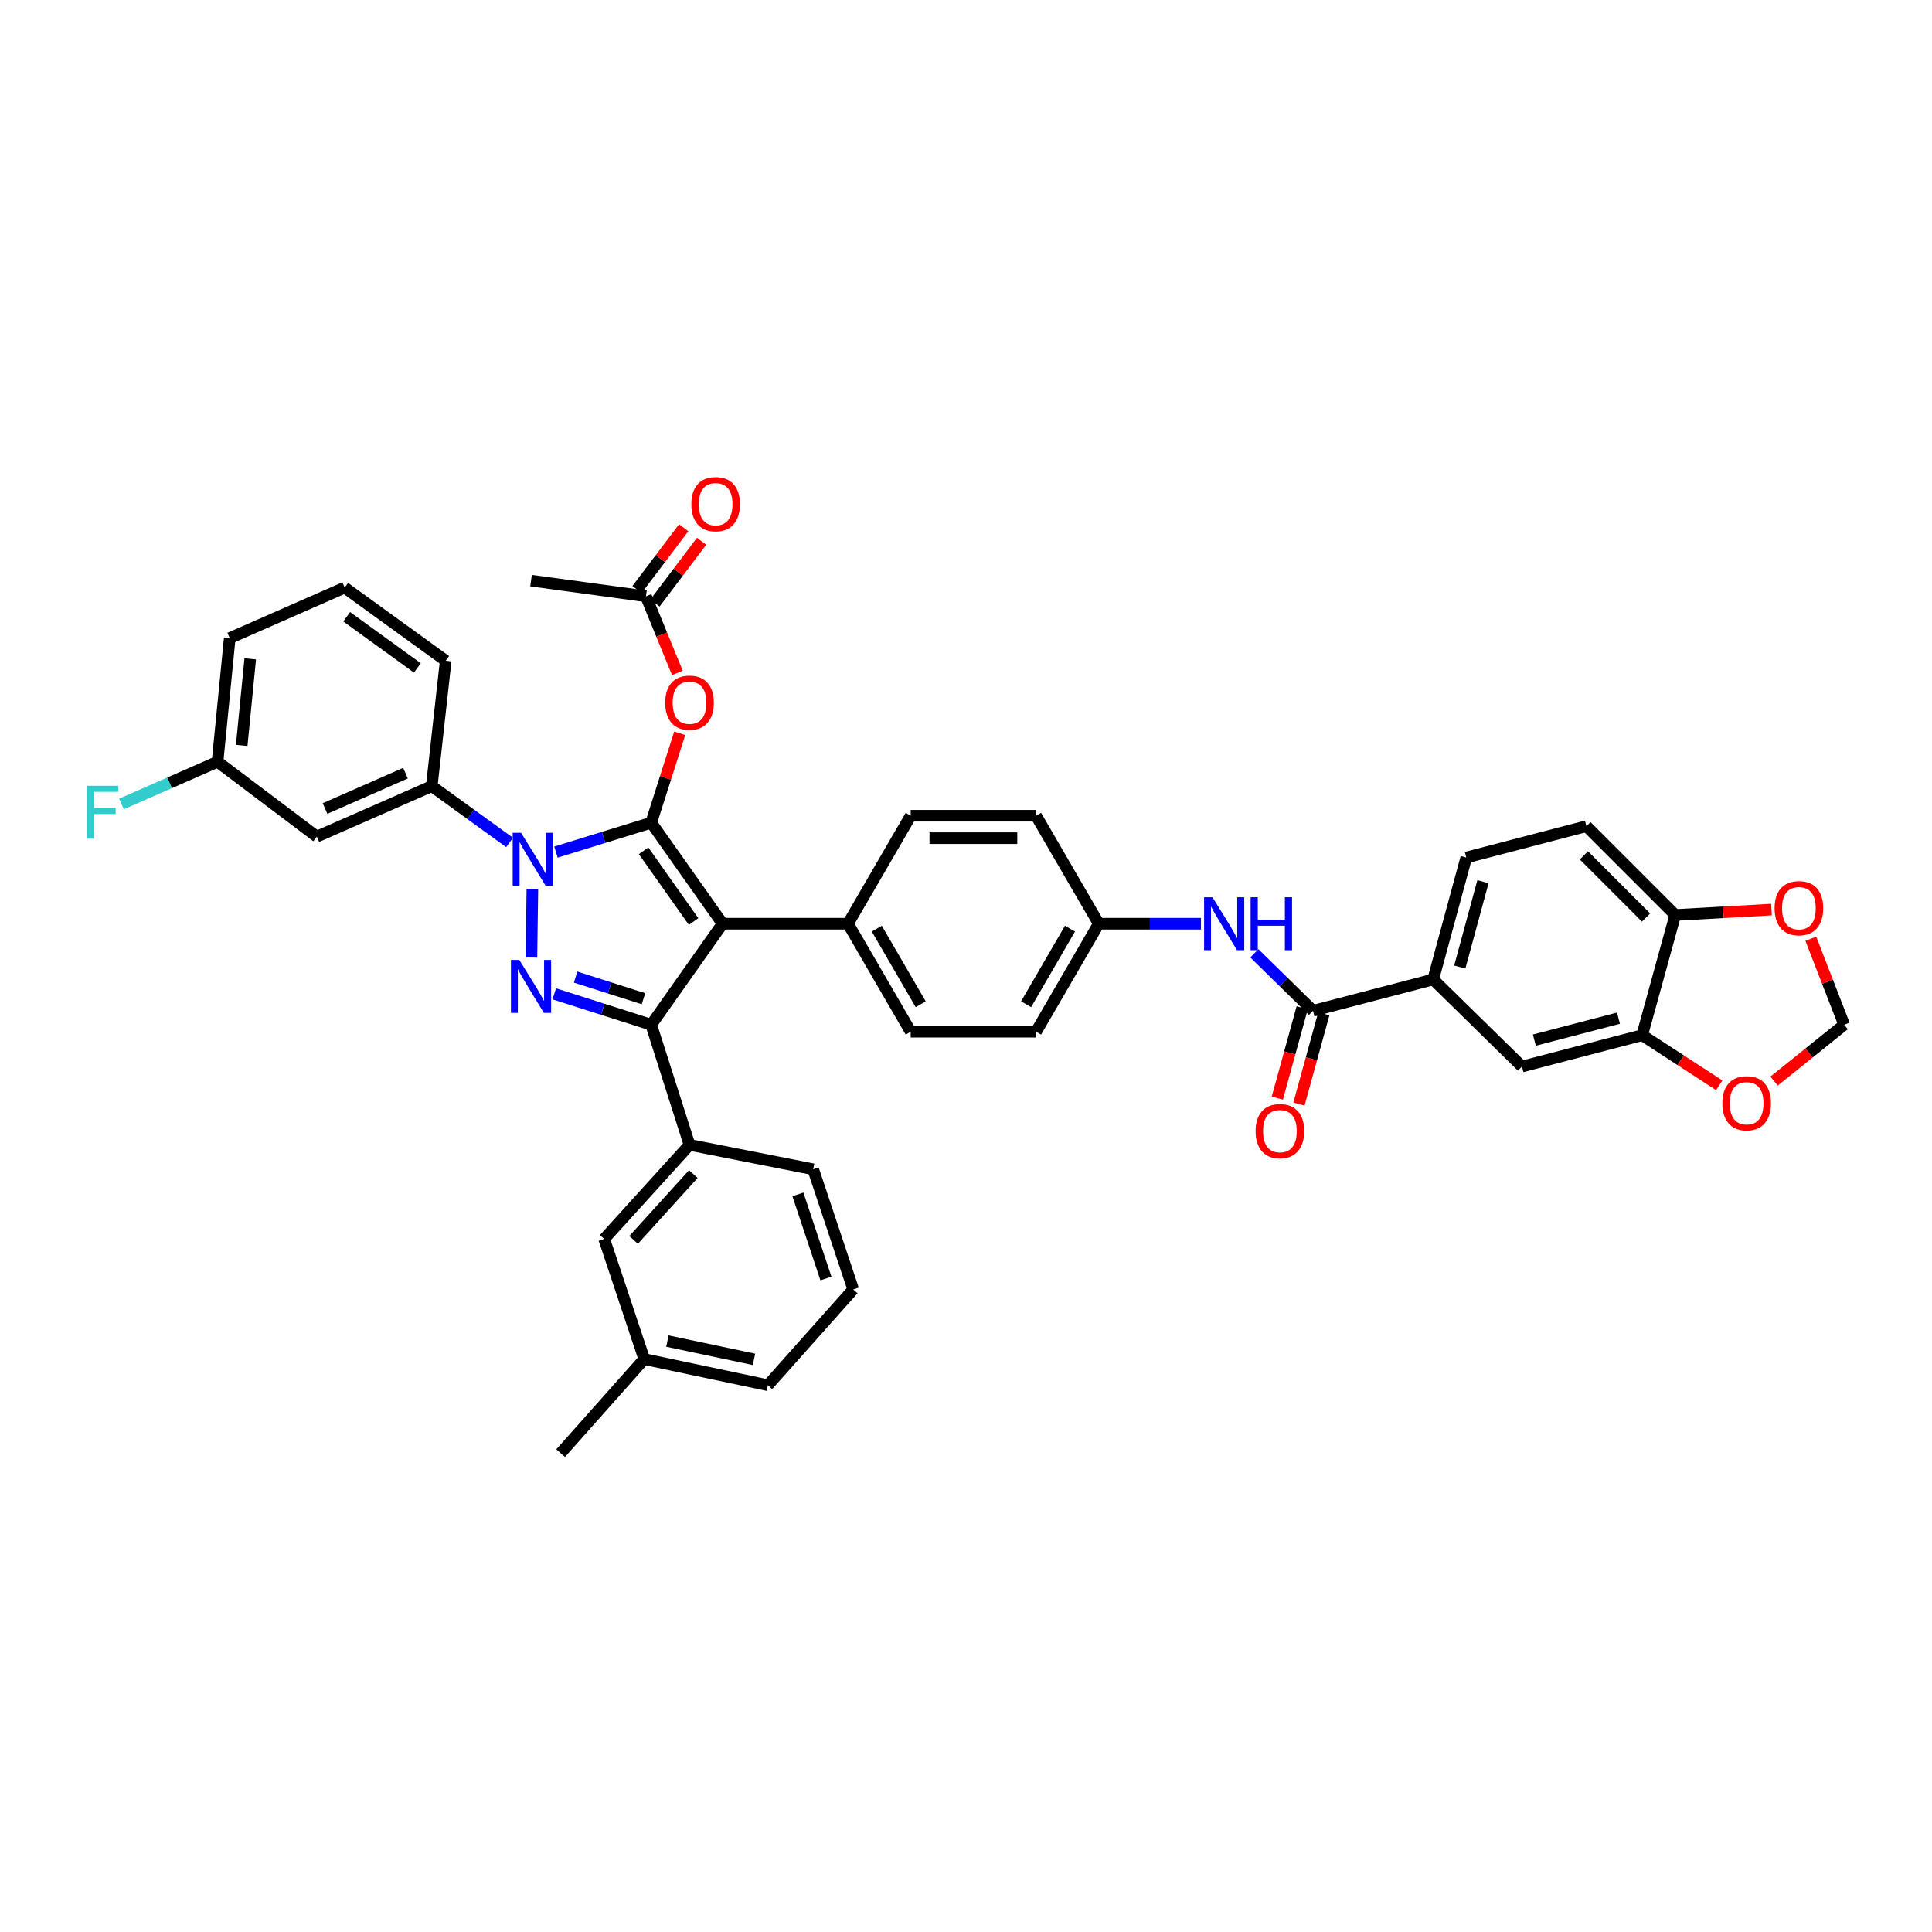 <?xml version='1.0' encoding='iso-8859-1'?>
<svg version='1.1' baseProfile='full'
              xmlns='http://www.w3.org/2000/svg'
                      xmlns:rdkit='http://www.rdkit.org/xml'
                      xmlns:xlink='http://www.w3.org/1999/xlink'
                  xml:space='preserve'
width='1000px' height='1000px' viewBox='0 0 1000 1000'>
<!-- END OF HEADER -->
<rect style='opacity:1.0;fill:#FFFFFF;stroke:none' width='1000' height='1000' x='0' y='0'> </rect>
<path class='bond-0' d='M 821.133,427.635 L 867.105,473.607' style='fill:none;fill-rule:evenodd;stroke:#000000;stroke-width:6px;stroke-linecap:butt;stroke-linejoin:miter;stroke-opacity:1' />
<path class='bond-0' d='M 819.818,442.742 L 851.998,474.922' style='fill:none;fill-rule:evenodd;stroke:#000000;stroke-width:6px;stroke-linecap:butt;stroke-linejoin:miter;stroke-opacity:1' />
<path class='bond-1' d='M 821.133,427.635 L 758.936,443.86' style='fill:none;fill-rule:evenodd;stroke:#000000;stroke-width:6px;stroke-linecap:butt;stroke-linejoin:miter;stroke-opacity:1' />
<path class='bond-2' d='M 649.252,493.429 L 664.428,508.307' style='fill:none;fill-rule:evenodd;stroke:#0000FF;stroke-width:6px;stroke-linecap:butt;stroke-linejoin:miter;stroke-opacity:1' />
<path class='bond-2' d='M 664.428,508.307 L 679.605,523.185' style='fill:none;fill-rule:evenodd;stroke:#000000;stroke-width:6px;stroke-linecap:butt;stroke-linejoin:miter;stroke-opacity:1' />
<path class='bond-3' d='M 621.618,478.117 L 595.175,478.117' style='fill:none;fill-rule:evenodd;stroke:#0000FF;stroke-width:6px;stroke-linecap:butt;stroke-linejoin:miter;stroke-opacity:1' />
<path class='bond-3' d='M 595.175,478.117 L 568.733,478.117' style='fill:none;fill-rule:evenodd;stroke:#000000;stroke-width:6px;stroke-linecap:butt;stroke-linejoin:miter;stroke-opacity:1' />
<path class='bond-4' d='M 674.007,521.644 L 667.573,545.007' style='fill:none;fill-rule:evenodd;stroke:#000000;stroke-width:6px;stroke-linecap:butt;stroke-linejoin:miter;stroke-opacity:1' />
<path class='bond-4' d='M 667.573,545.007 L 661.139,568.37' style='fill:none;fill-rule:evenodd;stroke:#FF0000;stroke-width:6px;stroke-linecap:butt;stroke-linejoin:miter;stroke-opacity:1' />
<path class='bond-4' d='M 685.203,524.727 L 678.769,548.09' style='fill:none;fill-rule:evenodd;stroke:#000000;stroke-width:6px;stroke-linecap:butt;stroke-linejoin:miter;stroke-opacity:1' />
<path class='bond-4' d='M 678.769,548.09 L 672.335,571.453' style='fill:none;fill-rule:evenodd;stroke:#FF0000;stroke-width:6px;stroke-linecap:butt;stroke-linejoin:miter;stroke-opacity:1' />
<path class='bond-5' d='M 679.605,523.185 L 741.808,506.96' style='fill:none;fill-rule:evenodd;stroke:#000000;stroke-width:6px;stroke-linecap:butt;stroke-linejoin:miter;stroke-opacity:1' />
<path class='bond-6' d='M 758.936,443.86 L 741.808,506.96' style='fill:none;fill-rule:evenodd;stroke:#000000;stroke-width:6px;stroke-linecap:butt;stroke-linejoin:miter;stroke-opacity:1' />
<path class='bond-6' d='M 767.574,456.367 L 755.584,500.537' style='fill:none;fill-rule:evenodd;stroke:#000000;stroke-width:6px;stroke-linecap:butt;stroke-linejoin:miter;stroke-opacity:1' />
<path class='bond-7' d='M 274.865,300.532 L 334.358,308.642' style='fill:none;fill-rule:evenodd;stroke:#000000;stroke-width:6px;stroke-linecap:butt;stroke-linejoin:miter;stroke-opacity:1' />
<path class='bond-8' d='M 334.358,308.642 L 342.482,328.465' style='fill:none;fill-rule:evenodd;stroke:#000000;stroke-width:6px;stroke-linecap:butt;stroke-linejoin:miter;stroke-opacity:1' />
<path class='bond-8' d='M 342.482,328.465 L 350.605,348.289' style='fill:none;fill-rule:evenodd;stroke:#FF0000;stroke-width:6px;stroke-linecap:butt;stroke-linejoin:miter;stroke-opacity:1' />
<path class='bond-9' d='M 338.993,312.139 L 351.066,296.143' style='fill:none;fill-rule:evenodd;stroke:#000000;stroke-width:6px;stroke-linecap:butt;stroke-linejoin:miter;stroke-opacity:1' />
<path class='bond-9' d='M 351.066,296.143 L 363.139,280.147' style='fill:none;fill-rule:evenodd;stroke:#FF0000;stroke-width:6px;stroke-linecap:butt;stroke-linejoin:miter;stroke-opacity:1' />
<path class='bond-9' d='M 329.724,305.144 L 341.797,289.148' style='fill:none;fill-rule:evenodd;stroke:#000000;stroke-width:6px;stroke-linecap:butt;stroke-linejoin:miter;stroke-opacity:1' />
<path class='bond-9' d='M 341.797,289.148 L 353.871,273.151' style='fill:none;fill-rule:evenodd;stroke:#FF0000;stroke-width:6px;stroke-linecap:butt;stroke-linejoin:miter;stroke-opacity:1' />
<path class='bond-10' d='M 351.818,379.547 L 344.44,402.688' style='fill:none;fill-rule:evenodd;stroke:#FF0000;stroke-width:6px;stroke-linecap:butt;stroke-linejoin:miter;stroke-opacity:1' />
<path class='bond-10' d='M 344.44,402.688 L 337.061,425.829' style='fill:none;fill-rule:evenodd;stroke:#000000;stroke-width:6px;stroke-linecap:butt;stroke-linejoin:miter;stroke-opacity:1' />
<path class='bond-11' d='M 337.061,530.398 L 374.021,478.117' style='fill:none;fill-rule:evenodd;stroke:#000000;stroke-width:6px;stroke-linecap:butt;stroke-linejoin:miter;stroke-opacity:1' />
<path class='bond-12' d='M 337.061,530.398 L 311.976,522.399' style='fill:none;fill-rule:evenodd;stroke:#000000;stroke-width:6px;stroke-linecap:butt;stroke-linejoin:miter;stroke-opacity:1' />
<path class='bond-12' d='M 311.976,522.399 L 286.89,514.401' style='fill:none;fill-rule:evenodd;stroke:#0000FF;stroke-width:6px;stroke-linecap:butt;stroke-linejoin:miter;stroke-opacity:1' />
<path class='bond-12' d='M 333.063,516.935 L 315.503,511.336' style='fill:none;fill-rule:evenodd;stroke:#000000;stroke-width:6px;stroke-linecap:butt;stroke-linejoin:miter;stroke-opacity:1' />
<path class='bond-12' d='M 315.503,511.336 L 297.943,505.737' style='fill:none;fill-rule:evenodd;stroke:#0000FF;stroke-width:6px;stroke-linecap:butt;stroke-linejoin:miter;stroke-opacity:1' />
<path class='bond-13' d='M 337.061,530.398 L 356.893,592.594' style='fill:none;fill-rule:evenodd;stroke:#000000;stroke-width:6px;stroke-linecap:butt;stroke-linejoin:miter;stroke-opacity:1' />
<path class='bond-14' d='M 374.021,478.117 L 438.921,478.117' style='fill:none;fill-rule:evenodd;stroke:#000000;stroke-width:6px;stroke-linecap:butt;stroke-linejoin:miter;stroke-opacity:1' />
<path class='bond-15' d='M 374.021,478.117 L 337.061,425.829' style='fill:none;fill-rule:evenodd;stroke:#000000;stroke-width:6px;stroke-linecap:butt;stroke-linejoin:miter;stroke-opacity:1' />
<path class='bond-15' d='M 358.994,476.976 L 333.123,440.375' style='fill:none;fill-rule:evenodd;stroke:#000000;stroke-width:6px;stroke-linecap:butt;stroke-linejoin:miter;stroke-opacity:1' />
<path class='bond-16' d='M 337.061,425.829 L 312.41,433.441' style='fill:none;fill-rule:evenodd;stroke:#000000;stroke-width:6px;stroke-linecap:butt;stroke-linejoin:miter;stroke-opacity:1' />
<path class='bond-16' d='M 312.41,433.441 L 287.758,441.053' style='fill:none;fill-rule:evenodd;stroke:#0000FF;stroke-width:6px;stroke-linecap:butt;stroke-linejoin:miter;stroke-opacity:1' />
<path class='bond-17' d='M 275.552,460.105 L 275.069,495.602' style='fill:none;fill-rule:evenodd;stroke:#0000FF;stroke-width:6px;stroke-linecap:butt;stroke-linejoin:miter;stroke-opacity:1' />
<path class='bond-18' d='M 263.755,436.063 L 243.618,421.482' style='fill:none;fill-rule:evenodd;stroke:#0000FF;stroke-width:6px;stroke-linecap:butt;stroke-linejoin:miter;stroke-opacity:1' />
<path class='bond-18' d='M 243.618,421.482 L 223.48,406.901' style='fill:none;fill-rule:evenodd;stroke:#000000;stroke-width:6px;stroke-linecap:butt;stroke-linejoin:miter;stroke-opacity:1' />
<path class='bond-19' d='M 112.602,394.282 L 118.912,330.279' style='fill:none;fill-rule:evenodd;stroke:#000000;stroke-width:6px;stroke-linecap:butt;stroke-linejoin:miter;stroke-opacity:1' />
<path class='bond-19' d='M 125.105,385.821 L 129.521,341.019' style='fill:none;fill-rule:evenodd;stroke:#000000;stroke-width:6px;stroke-linecap:butt;stroke-linejoin:miter;stroke-opacity:1' />
<path class='bond-20' d='M 112.602,394.282 L 163.987,433.041' style='fill:none;fill-rule:evenodd;stroke:#000000;stroke-width:6px;stroke-linecap:butt;stroke-linejoin:miter;stroke-opacity:1' />
<path class='bond-21' d='M 112.602,394.282 L 87.742,405.206' style='fill:none;fill-rule:evenodd;stroke:#000000;stroke-width:6px;stroke-linecap:butt;stroke-linejoin:miter;stroke-opacity:1' />
<path class='bond-21' d='M 87.742,405.206 L 62.881,416.129' style='fill:none;fill-rule:evenodd;stroke:#33CCCC;stroke-width:6px;stroke-linecap:butt;stroke-linejoin:miter;stroke-opacity:1' />
<path class='bond-22' d='M 118.912,330.279 L 178.405,304.139' style='fill:none;fill-rule:evenodd;stroke:#000000;stroke-width:6px;stroke-linecap:butt;stroke-linejoin:miter;stroke-opacity:1' />
<path class='bond-23' d='M 178.405,304.139 L 230.693,341.995' style='fill:none;fill-rule:evenodd;stroke:#000000;stroke-width:6px;stroke-linecap:butt;stroke-linejoin:miter;stroke-opacity:1' />
<path class='bond-23' d='M 179.439,319.223 L 216.04,345.722' style='fill:none;fill-rule:evenodd;stroke:#000000;stroke-width:6px;stroke-linecap:butt;stroke-linejoin:miter;stroke-opacity:1' />
<path class='bond-24' d='M 356.893,592.594 L 312.721,641.276' style='fill:none;fill-rule:evenodd;stroke:#000000;stroke-width:6px;stroke-linecap:butt;stroke-linejoin:miter;stroke-opacity:1' />
<path class='bond-24' d='M 358.867,607.7 L 327.946,641.777' style='fill:none;fill-rule:evenodd;stroke:#000000;stroke-width:6px;stroke-linecap:butt;stroke-linejoin:miter;stroke-opacity:1' />
<path class='bond-25' d='M 356.893,592.594 L 420.896,605.213' style='fill:none;fill-rule:evenodd;stroke:#000000;stroke-width:6px;stroke-linecap:butt;stroke-linejoin:miter;stroke-opacity:1' />
<path class='bond-26' d='M 312.721,641.276 L 333.455,703.473' style='fill:none;fill-rule:evenodd;stroke:#000000;stroke-width:6px;stroke-linecap:butt;stroke-linejoin:miter;stroke-opacity:1' />
<path class='bond-27' d='M 568.733,478.117 L 536.277,534.004' style='fill:none;fill-rule:evenodd;stroke:#000000;stroke-width:6px;stroke-linecap:butt;stroke-linejoin:miter;stroke-opacity:1' />
<path class='bond-27' d='M 553.823,480.668 L 531.104,519.789' style='fill:none;fill-rule:evenodd;stroke:#000000;stroke-width:6px;stroke-linecap:butt;stroke-linejoin:miter;stroke-opacity:1' />
<path class='bond-28' d='M 568.733,478.117 L 536.277,422.223' style='fill:none;fill-rule:evenodd;stroke:#000000;stroke-width:6px;stroke-linecap:butt;stroke-linejoin:miter;stroke-opacity:1' />
<path class='bond-29' d='M 536.277,534.004 L 471.377,534.004' style='fill:none;fill-rule:evenodd;stroke:#000000;stroke-width:6px;stroke-linecap:butt;stroke-linejoin:miter;stroke-opacity:1' />
<path class='bond-30' d='M 536.277,422.223 L 471.377,422.223' style='fill:none;fill-rule:evenodd;stroke:#000000;stroke-width:6px;stroke-linecap:butt;stroke-linejoin:miter;stroke-opacity:1' />
<path class='bond-30' d='M 526.542,433.835 L 481.112,433.835' style='fill:none;fill-rule:evenodd;stroke:#000000;stroke-width:6px;stroke-linecap:butt;stroke-linejoin:miter;stroke-opacity:1' />
<path class='bond-31' d='M 438.921,478.117 L 471.377,422.223' style='fill:none;fill-rule:evenodd;stroke:#000000;stroke-width:6px;stroke-linecap:butt;stroke-linejoin:miter;stroke-opacity:1' />
<path class='bond-32' d='M 438.921,478.117 L 471.377,534.004' style='fill:none;fill-rule:evenodd;stroke:#000000;stroke-width:6px;stroke-linecap:butt;stroke-linejoin:miter;stroke-opacity:1' />
<path class='bond-32' d='M 453.831,480.668 L 476.55,519.789' style='fill:none;fill-rule:evenodd;stroke:#000000;stroke-width:6px;stroke-linecap:butt;stroke-linejoin:miter;stroke-opacity:1' />
<path class='bond-33' d='M 333.455,703.473 L 397.458,716.994' style='fill:none;fill-rule:evenodd;stroke:#000000;stroke-width:6px;stroke-linecap:butt;stroke-linejoin:miter;stroke-opacity:1' />
<path class='bond-33' d='M 345.456,694.139 L 390.258,703.605' style='fill:none;fill-rule:evenodd;stroke:#000000;stroke-width:6px;stroke-linecap:butt;stroke-linejoin:miter;stroke-opacity:1' />
<path class='bond-34' d='M 333.455,703.473 L 290.187,752.147' style='fill:none;fill-rule:evenodd;stroke:#000000;stroke-width:6px;stroke-linecap:butt;stroke-linejoin:miter;stroke-opacity:1' />
<path class='bond-35' d='M 397.458,716.994 L 441.63,667.416' style='fill:none;fill-rule:evenodd;stroke:#000000;stroke-width:6px;stroke-linecap:butt;stroke-linejoin:miter;stroke-opacity:1' />
<path class='bond-36' d='M 441.63,667.416 L 420.896,605.213' style='fill:none;fill-rule:evenodd;stroke:#000000;stroke-width:6px;stroke-linecap:butt;stroke-linejoin:miter;stroke-opacity:1' />
<path class='bond-36' d='M 427.504,661.758 L 412.99,618.216' style='fill:none;fill-rule:evenodd;stroke:#000000;stroke-width:6px;stroke-linecap:butt;stroke-linejoin:miter;stroke-opacity:1' />
<path class='bond-37' d='M 230.693,341.995 L 223.48,406.901' style='fill:none;fill-rule:evenodd;stroke:#000000;stroke-width:6px;stroke-linecap:butt;stroke-linejoin:miter;stroke-opacity:1' />
<path class='bond-38' d='M 223.48,406.901 L 163.987,433.041' style='fill:none;fill-rule:evenodd;stroke:#000000;stroke-width:6px;stroke-linecap:butt;stroke-linejoin:miter;stroke-opacity:1' />
<path class='bond-38' d='M 209.885,400.191 L 168.239,418.489' style='fill:none;fill-rule:evenodd;stroke:#000000;stroke-width:6px;stroke-linecap:butt;stroke-linejoin:miter;stroke-opacity:1' />
<path class='bond-39' d='M 741.808,506.96 L 787.78,552.029' style='fill:none;fill-rule:evenodd;stroke:#000000;stroke-width:6px;stroke-linecap:butt;stroke-linejoin:miter;stroke-opacity:1' />
<path class='bond-40' d='M 787.78,552.029 L 849.977,535.804' style='fill:none;fill-rule:evenodd;stroke:#000000;stroke-width:6px;stroke-linecap:butt;stroke-linejoin:miter;stroke-opacity:1' />
<path class='bond-40' d='M 794.178,538.359 L 837.716,527.001' style='fill:none;fill-rule:evenodd;stroke:#000000;stroke-width:6px;stroke-linecap:butt;stroke-linejoin:miter;stroke-opacity:1' />
<path class='bond-41' d='M 867.105,473.607 L 849.977,535.804' style='fill:none;fill-rule:evenodd;stroke:#000000;stroke-width:6px;stroke-linecap:butt;stroke-linejoin:miter;stroke-opacity:1' />
<path class='bond-42' d='M 867.105,473.607 L 892.015,472.204' style='fill:none;fill-rule:evenodd;stroke:#000000;stroke-width:6px;stroke-linecap:butt;stroke-linejoin:miter;stroke-opacity:1' />
<path class='bond-42' d='M 892.015,472.204 L 916.925,470.8' style='fill:none;fill-rule:evenodd;stroke:#FF0000;stroke-width:6px;stroke-linecap:butt;stroke-linejoin:miter;stroke-opacity:1' />
<path class='bond-43' d='M 849.977,535.804 L 869.924,548.771' style='fill:none;fill-rule:evenodd;stroke:#000000;stroke-width:6px;stroke-linecap:butt;stroke-linejoin:miter;stroke-opacity:1' />
<path class='bond-43' d='M 869.924,548.771 L 889.871,561.737' style='fill:none;fill-rule:evenodd;stroke:#FF0000;stroke-width:6px;stroke-linecap:butt;stroke-linejoin:miter;stroke-opacity:1' />
<path class='bond-44' d='M 918.263,559.553 L 936.404,544.976' style='fill:none;fill-rule:evenodd;stroke:#FF0000;stroke-width:6px;stroke-linecap:butt;stroke-linejoin:miter;stroke-opacity:1' />
<path class='bond-44' d='M 936.404,544.976 L 954.545,530.398' style='fill:none;fill-rule:evenodd;stroke:#000000;stroke-width:6px;stroke-linecap:butt;stroke-linejoin:miter;stroke-opacity:1' />
<path class='bond-45' d='M 954.545,530.398 L 945.912,508.151' style='fill:none;fill-rule:evenodd;stroke:#000000;stroke-width:6px;stroke-linecap:butt;stroke-linejoin:miter;stroke-opacity:1' />
<path class='bond-45' d='M 945.912,508.151 L 937.279,485.904' style='fill:none;fill-rule:evenodd;stroke:#FF0000;stroke-width:6px;stroke-linecap:butt;stroke-linejoin:miter;stroke-opacity:1' />
<path  class='atom-1' d='M 627.575 464.414
L 636.556 478.929
Q 637.446 480.362, 638.878 482.955
Q 640.31 485.548, 640.388 485.703
L 640.388 464.414
L 644.026 464.414
L 644.026 491.819
L 640.272 491.819
L 630.633 475.949
Q 629.511 474.091, 628.311 471.962
Q 627.15 469.833, 626.801 469.175
L 626.801 491.819
L 623.24 491.819
L 623.24 464.414
L 627.575 464.414
' fill='#0000FF'/>
<path  class='atom-1' d='M 647.316 464.414
L 651.032 464.414
L 651.032 476.065
L 665.044 476.065
L 665.044 464.414
L 668.76 464.414
L 668.76 491.819
L 665.044 491.819
L 665.044 479.162
L 651.032 479.162
L 651.032 491.819
L 647.316 491.819
L 647.316 464.414
' fill='#0000FF'/>
<path  class='atom-3' d='M 649.897 585.459
Q 649.897 578.879, 653.148 575.202
Q 656.4 571.525, 662.477 571.525
Q 668.554 571.525, 671.805 575.202
Q 675.057 578.879, 675.057 585.459
Q 675.057 592.117, 671.767 595.91
Q 668.476 599.665, 662.477 599.665
Q 656.438 599.665, 653.148 595.91
Q 649.897 592.156, 649.897 585.459
M 662.477 596.568
Q 666.657 596.568, 668.902 593.782
Q 671.186 590.956, 671.186 585.459
Q 671.186 580.079, 668.902 577.369
Q 666.657 574.621, 662.477 574.621
Q 658.296 574.621, 656.013 577.331
Q 653.768 580.04, 653.768 585.459
Q 653.768 590.995, 656.013 593.782
Q 658.296 596.568, 662.477 596.568
' fill='#FF0000'/>
<path  class='atom-7' d='M 344.313 363.71
Q 344.313 357.129, 347.564 353.452
Q 350.816 349.775, 356.893 349.775
Q 362.97 349.775, 366.221 353.452
Q 369.473 357.129, 369.473 363.71
Q 369.473 370.367, 366.183 374.161
Q 362.892 377.915, 356.893 377.915
Q 350.854 377.915, 347.564 374.161
Q 344.313 370.406, 344.313 363.71
M 356.893 374.819
Q 361.073 374.819, 363.318 372.032
Q 365.602 369.206, 365.602 363.71
Q 365.602 358.329, 363.318 355.62
Q 361.073 352.871, 356.893 352.871
Q 352.712 352.871, 350.429 355.581
Q 348.184 358.291, 348.184 363.71
Q 348.184 369.245, 350.429 372.032
Q 352.712 374.819, 356.893 374.819
' fill='#FF0000'/>
<path  class='atom-8' d='M 357.835 260.947
Q 357.835 254.367, 361.086 250.69
Q 364.337 247.012, 370.415 247.012
Q 376.492 247.012, 379.743 250.69
Q 382.995 254.367, 382.995 260.947
Q 382.995 267.605, 379.704 271.398
Q 376.414 275.153, 370.415 275.153
Q 364.376 275.153, 361.086 271.398
Q 357.835 267.644, 357.835 260.947
M 370.415 272.056
Q 374.595 272.056, 376.84 269.269
Q 379.124 266.444, 379.124 260.947
Q 379.124 255.567, 376.84 252.857
Q 374.595 250.109, 370.415 250.109
Q 366.234 250.109, 363.95 252.819
Q 361.705 255.528, 361.705 260.947
Q 361.705 266.482, 363.95 269.269
Q 366.234 272.056, 370.415 272.056
' fill='#FF0000'/>
<path  class='atom-12' d='M 269.704 431.055
L 278.684 445.57
Q 279.574 447.002, 281.006 449.595
Q 282.439 452.189, 282.516 452.344
L 282.516 431.055
L 286.154 431.055
L 286.154 458.46
L 282.4 458.46
L 272.762 442.589
Q 271.639 440.731, 270.439 438.602
Q 269.278 436.474, 268.93 435.816
L 268.93 458.46
L 265.368 458.46
L 265.368 431.055
L 269.704 431.055
' fill='#0000FF'/>
<path  class='atom-13' d='M 268.807 496.864
L 277.787 511.379
Q 278.677 512.812, 280.11 515.405
Q 281.542 517.998, 281.619 518.153
L 281.619 496.864
L 285.258 496.864
L 285.258 524.269
L 281.503 524.269
L 271.865 508.399
Q 270.742 506.541, 269.542 504.412
Q 268.381 502.283, 268.033 501.625
L 268.033 524.269
L 264.472 524.269
L 264.472 496.864
L 268.807 496.864
' fill='#0000FF'/>
<path  class='atom-33' d='M 44.961 406.72
L 61.257 406.72
L 61.257 409.856
L 48.638 409.856
L 48.638 418.178
L 59.863 418.178
L 59.863 421.352
L 48.638 421.352
L 48.638 434.125
L 44.961 434.125
L 44.961 406.72
' fill='#33CCCC'/>
<path  class='atom-38' d='M 891.484 571.041
Q 891.484 564.46, 894.736 560.783
Q 897.987 557.106, 904.064 557.106
Q 910.141 557.106, 913.393 560.783
Q 916.644 564.46, 916.644 571.041
Q 916.644 577.698, 913.354 581.492
Q 910.064 585.246, 904.064 585.246
Q 898.026 585.246, 894.736 581.492
Q 891.484 577.737, 891.484 571.041
M 904.064 582.15
Q 908.245 582.15, 910.49 579.363
Q 912.773 576.537, 912.773 571.041
Q 912.773 565.66, 910.49 562.951
Q 908.245 560.203, 904.064 560.203
Q 899.884 560.203, 897.6 562.912
Q 895.355 565.622, 895.355 571.041
Q 895.355 576.576, 897.6 579.363
Q 899.884 582.15, 904.064 582.15
' fill='#FF0000'/>
<path  class='atom-40' d='M 918.528 470.078
Q 918.528 463.498, 921.779 459.821
Q 925.031 456.144, 931.108 456.144
Q 937.185 456.144, 940.437 459.821
Q 943.688 463.498, 943.688 470.078
Q 943.688 476.736, 940.398 480.529
Q 937.108 484.284, 931.108 484.284
Q 925.07 484.284, 921.779 480.529
Q 918.528 476.775, 918.528 470.078
M 931.108 481.187
Q 935.288 481.187, 937.533 478.4
Q 939.817 475.575, 939.817 470.078
Q 939.817 464.698, 937.533 461.988
Q 935.288 459.24, 931.108 459.24
Q 926.928 459.24, 924.644 461.95
Q 922.399 464.659, 922.399 470.078
Q 922.399 475.613, 924.644 478.4
Q 926.928 481.187, 931.108 481.187
' fill='#FF0000'/>
</svg>

